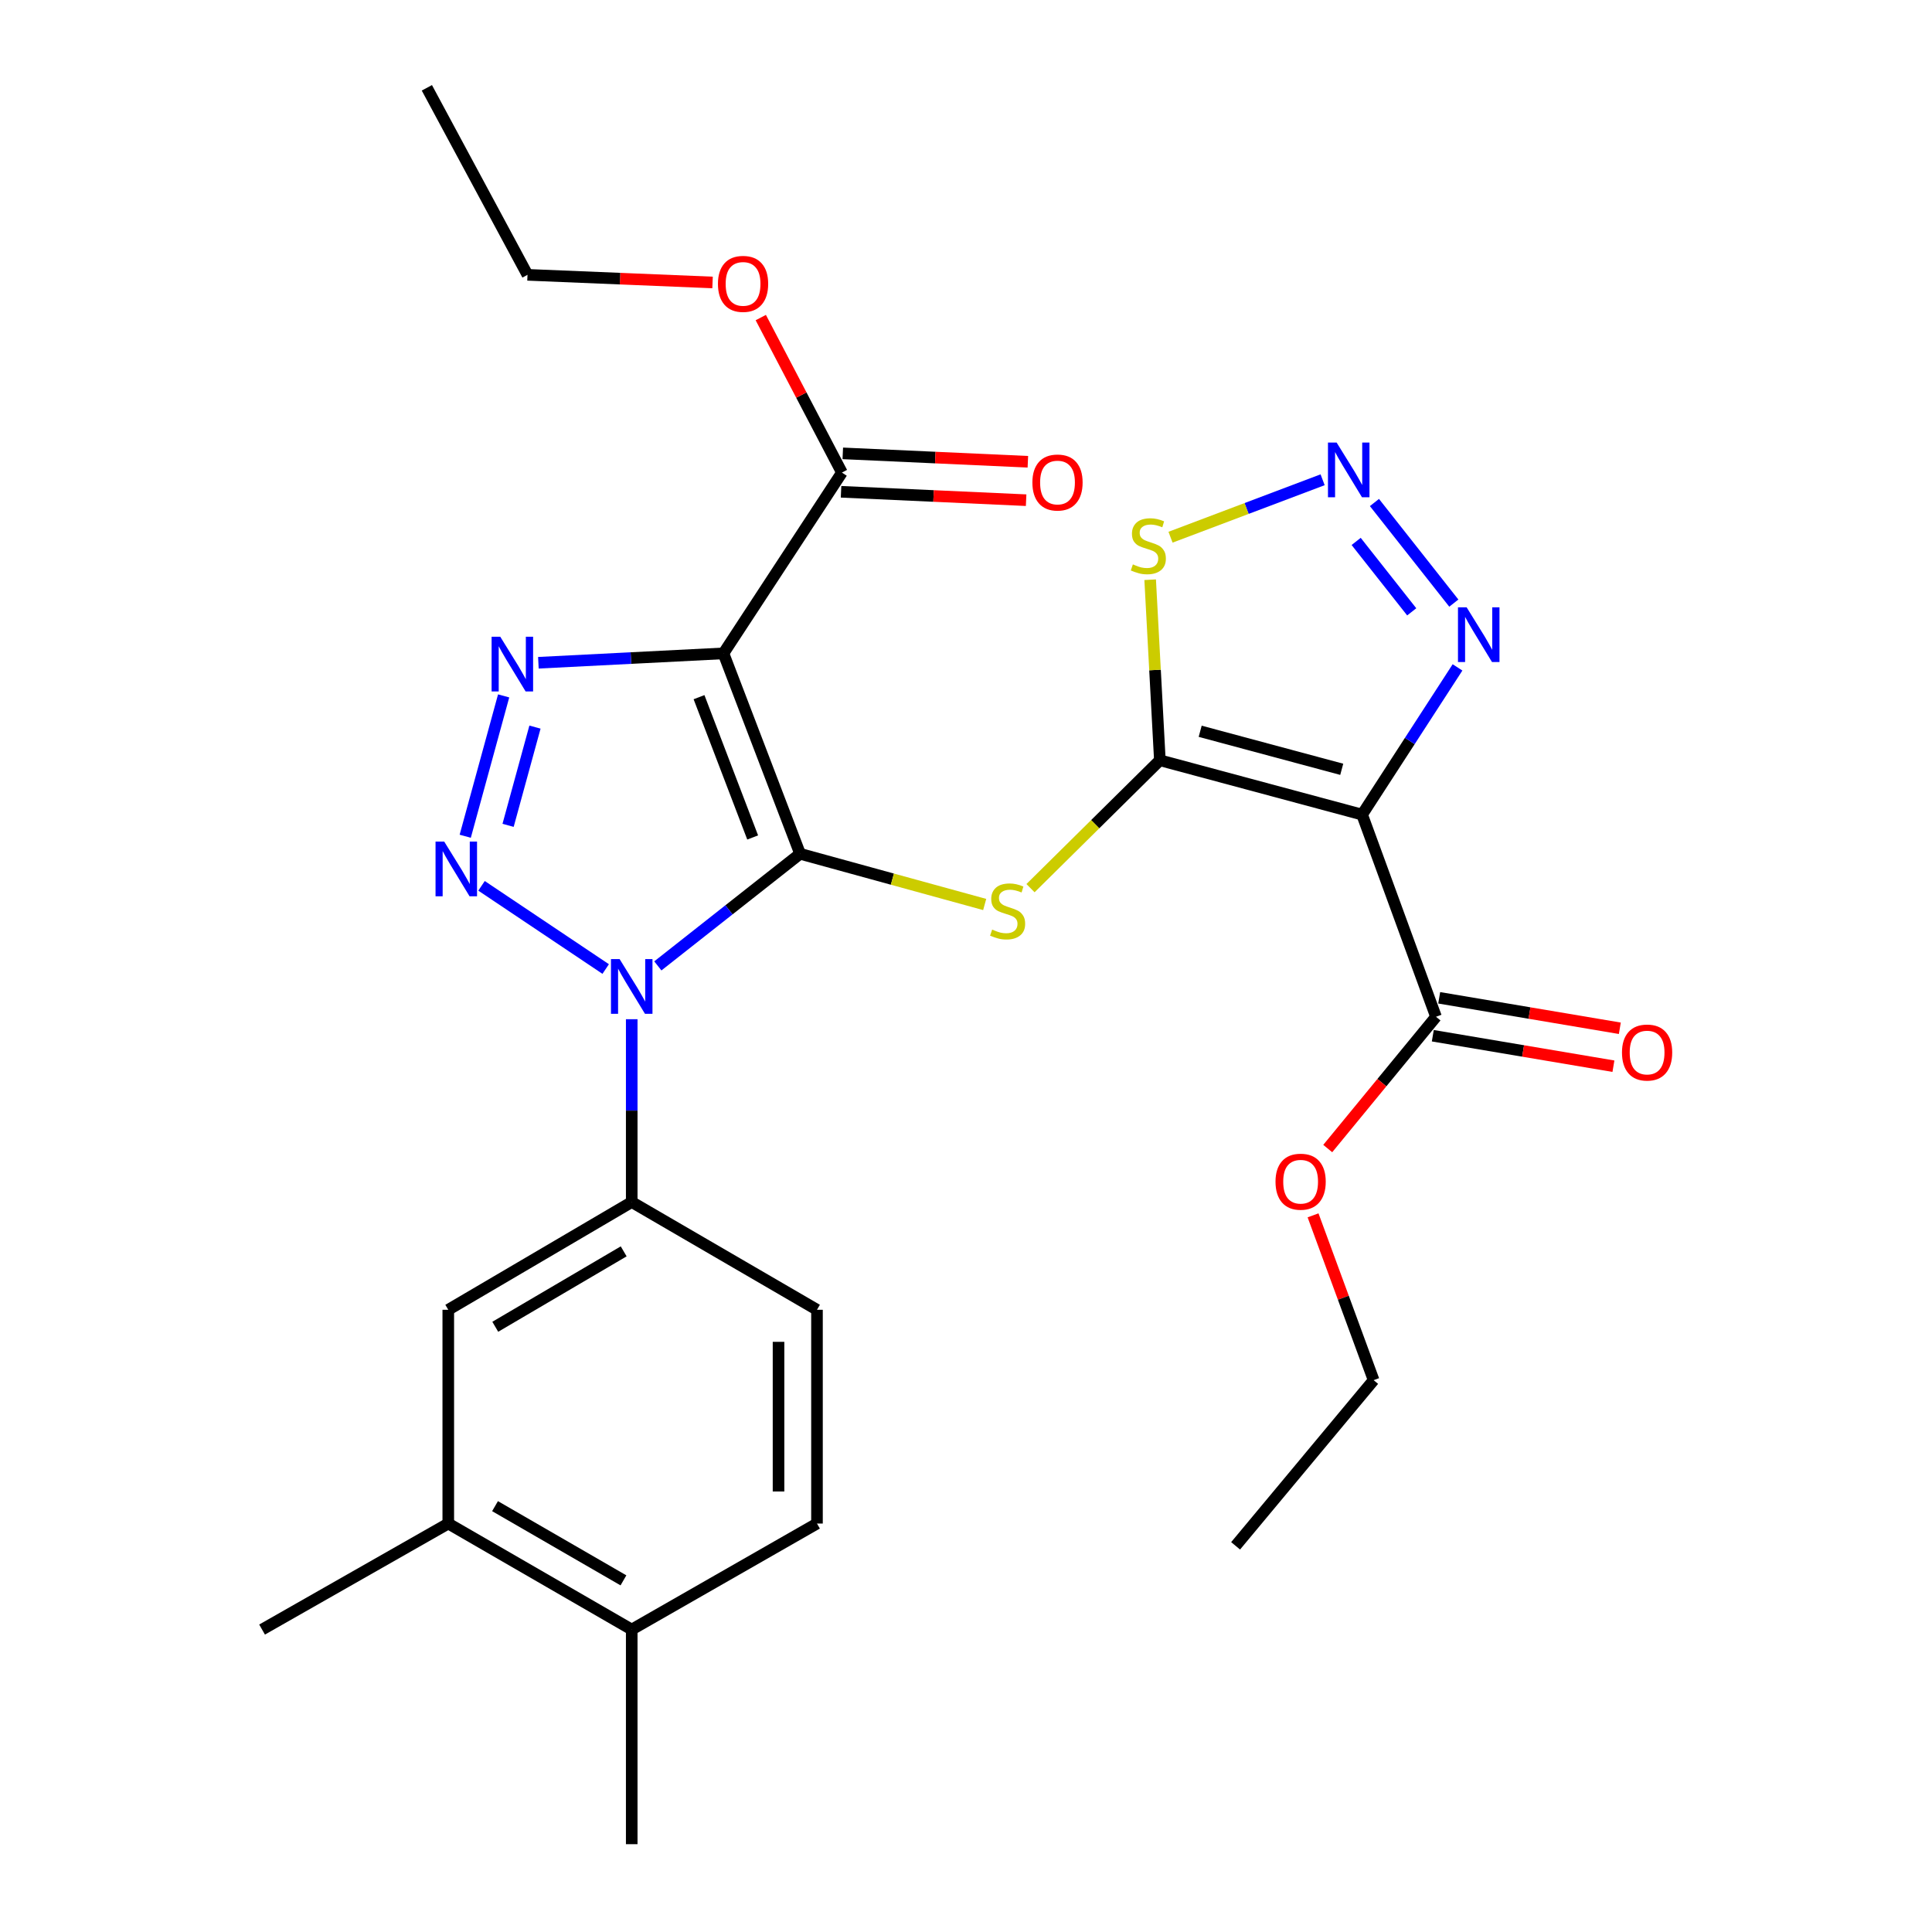 <?xml version='1.0' encoding='iso-8859-1'?>
<svg version='1.1' baseProfile='full'
              xmlns='http://www.w3.org/2000/svg'
                      xmlns:rdkit='http://www.rdkit.org/xml'
                      xmlns:xlink='http://www.w3.org/1999/xlink'
                  xml:space='preserve'
width='1000px' height='1000px' viewBox='0 0 1000 1000'>
<!-- END OF HEADER -->
<rect style='opacity:1.0;fill:#FFFFFF;stroke:none' width='1000' height='1000' x='0' y='0'> </rect>
<path class='bond-0' d='M 414.124,441.918 L 377.308,470.931' style='fill:none;fill-rule:evenodd;stroke:#000000;stroke-width:6px;stroke-linecap:butt;stroke-linejoin:miter;stroke-opacity:1' />
<path class='bond-0' d='M 377.308,470.931 L 340.493,499.945' style='fill:none;fill-rule:evenodd;stroke:#0000FF;stroke-width:6px;stroke-linecap:butt;stroke-linejoin:miter;stroke-opacity:1' />
<path class='bond-1' d='M 414.124,441.918 L 374.455,338.185' style='fill:none;fill-rule:evenodd;stroke:#000000;stroke-width:6px;stroke-linecap:butt;stroke-linejoin:miter;stroke-opacity:1' />
<path class='bond-1' d='M 389.58,433.469 L 361.812,360.855' style='fill:none;fill-rule:evenodd;stroke:#000000;stroke-width:6px;stroke-linecap:butt;stroke-linejoin:miter;stroke-opacity:1' />
<path class='bond-5' d='M 414.124,441.918 L 461.899,455.041' style='fill:none;fill-rule:evenodd;stroke:#000000;stroke-width:6px;stroke-linecap:butt;stroke-linejoin:miter;stroke-opacity:1' />
<path class='bond-5' d='M 461.899,455.041 L 509.674,468.165' style='fill:none;fill-rule:evenodd;stroke:#CCCC00;stroke-width:6px;stroke-linecap:butt;stroke-linejoin:miter;stroke-opacity:1' />
<path class='bond-2' d='M 313.506,501.567 L 249.241,458.504' style='fill:none;fill-rule:evenodd;stroke:#0000FF;stroke-width:6px;stroke-linecap:butt;stroke-linejoin:miter;stroke-opacity:1' />
<path class='bond-10' d='M 326.979,527.544 L 326.979,574.856' style='fill:none;fill-rule:evenodd;stroke:#0000FF;stroke-width:6px;stroke-linecap:butt;stroke-linejoin:miter;stroke-opacity:1' />
<path class='bond-10' d='M 326.979,574.856 L 326.979,622.168' style='fill:none;fill-rule:evenodd;stroke:#000000;stroke-width:6px;stroke-linecap:butt;stroke-linejoin:miter;stroke-opacity:1' />
<path class='bond-4' d='M 374.455,338.185 L 326.561,340.614' style='fill:none;fill-rule:evenodd;stroke:#000000;stroke-width:6px;stroke-linecap:butt;stroke-linejoin:miter;stroke-opacity:1' />
<path class='bond-4' d='M 326.561,340.614 L 278.668,343.043' style='fill:none;fill-rule:evenodd;stroke:#0000FF;stroke-width:6px;stroke-linecap:butt;stroke-linejoin:miter;stroke-opacity:1' />
<path class='bond-11' d='M 374.455,338.185 L 435.777,244.604' style='fill:none;fill-rule:evenodd;stroke:#000000;stroke-width:6px;stroke-linecap:butt;stroke-linejoin:miter;stroke-opacity:1' />
<path class='bond-28' d='M 240.802,432.84 L 260.685,360.196' style='fill:none;fill-rule:evenodd;stroke:#0000FF;stroke-width:6px;stroke-linecap:butt;stroke-linejoin:miter;stroke-opacity:1' />
<path class='bond-28' d='M 262.984,427.198 L 276.902,376.347' style='fill:none;fill-rule:evenodd;stroke:#0000FF;stroke-width:6px;stroke-linecap:butt;stroke-linejoin:miter;stroke-opacity:1' />
<path class='bond-3' d='M 600.345,393.513 L 566.868,426.611' style='fill:none;fill-rule:evenodd;stroke:#000000;stroke-width:6px;stroke-linecap:butt;stroke-linejoin:miter;stroke-opacity:1' />
<path class='bond-3' d='M 566.868,426.611 L 533.39,459.708' style='fill:none;fill-rule:evenodd;stroke:#CCCC00;stroke-width:6px;stroke-linecap:butt;stroke-linejoin:miter;stroke-opacity:1' />
<path class='bond-6' d='M 600.345,393.513 L 705.018,421.636' style='fill:none;fill-rule:evenodd;stroke:#000000;stroke-width:6px;stroke-linecap:butt;stroke-linejoin:miter;stroke-opacity:1' />
<path class='bond-6' d='M 621.211,378.507 L 694.483,398.193' style='fill:none;fill-rule:evenodd;stroke:#000000;stroke-width:6px;stroke-linecap:butt;stroke-linejoin:miter;stroke-opacity:1' />
<path class='bond-8' d='M 600.345,393.513 L 597.834,346.789' style='fill:none;fill-rule:evenodd;stroke:#000000;stroke-width:6px;stroke-linecap:butt;stroke-linejoin:miter;stroke-opacity:1' />
<path class='bond-8' d='M 597.834,346.789 L 595.323,300.066' style='fill:none;fill-rule:evenodd;stroke:#CCCC00;stroke-width:6px;stroke-linecap:butt;stroke-linejoin:miter;stroke-opacity:1' />
<path class='bond-9' d='M 705.018,421.636 L 729.715,383.54' style='fill:none;fill-rule:evenodd;stroke:#000000;stroke-width:6px;stroke-linecap:butt;stroke-linejoin:miter;stroke-opacity:1' />
<path class='bond-9' d='M 729.715,383.54 L 754.411,345.443' style='fill:none;fill-rule:evenodd;stroke:#0000FF;stroke-width:6px;stroke-linecap:butt;stroke-linejoin:miter;stroke-opacity:1' />
<path class='bond-12' d='M 705.018,421.636 L 743.271,526.276' style='fill:none;fill-rule:evenodd;stroke:#000000;stroke-width:6px;stroke-linecap:butt;stroke-linejoin:miter;stroke-opacity:1' />
<path class='bond-7' d='M 684.584,248.326 L 645.224,263.195' style='fill:none;fill-rule:evenodd;stroke:#0000FF;stroke-width:6px;stroke-linecap:butt;stroke-linejoin:miter;stroke-opacity:1' />
<path class='bond-7' d='M 645.224,263.195 L 605.864,278.063' style='fill:none;fill-rule:evenodd;stroke:#CCCC00;stroke-width:6px;stroke-linecap:butt;stroke-linejoin:miter;stroke-opacity:1' />
<path class='bond-29' d='M 711.411,260.098 L 752.498,312.17' style='fill:none;fill-rule:evenodd;stroke:#0000FF;stroke-width:6px;stroke-linecap:butt;stroke-linejoin:miter;stroke-opacity:1' />
<path class='bond-29' d='M 701.947,280.239 L 730.707,316.69' style='fill:none;fill-rule:evenodd;stroke:#0000FF;stroke-width:6px;stroke-linecap:butt;stroke-linejoin:miter;stroke-opacity:1' />
<path class='bond-13' d='M 326.979,622.168 L 232.027,677.939' style='fill:none;fill-rule:evenodd;stroke:#000000;stroke-width:6px;stroke-linecap:butt;stroke-linejoin:miter;stroke-opacity:1' />
<path class='bond-13' d='M 322.818,647.698 L 256.351,686.738' style='fill:none;fill-rule:evenodd;stroke:#000000;stroke-width:6px;stroke-linecap:butt;stroke-linejoin:miter;stroke-opacity:1' />
<path class='bond-15' d='M 326.979,622.168 L 422.871,677.939' style='fill:none;fill-rule:evenodd;stroke:#000000;stroke-width:6px;stroke-linecap:butt;stroke-linejoin:miter;stroke-opacity:1' />
<path class='bond-17' d='M 435.326,254.547 L 483.222,256.721' style='fill:none;fill-rule:evenodd;stroke:#000000;stroke-width:6px;stroke-linecap:butt;stroke-linejoin:miter;stroke-opacity:1' />
<path class='bond-17' d='M 483.222,256.721 L 531.118,258.895' style='fill:none;fill-rule:evenodd;stroke:#FF0000;stroke-width:6px;stroke-linecap:butt;stroke-linejoin:miter;stroke-opacity:1' />
<path class='bond-17' d='M 436.228,234.662 L 484.125,236.836' style='fill:none;fill-rule:evenodd;stroke:#000000;stroke-width:6px;stroke-linecap:butt;stroke-linejoin:miter;stroke-opacity:1' />
<path class='bond-17' d='M 484.125,236.836 L 532.021,239.01' style='fill:none;fill-rule:evenodd;stroke:#FF0000;stroke-width:6px;stroke-linecap:butt;stroke-linejoin:miter;stroke-opacity:1' />
<path class='bond-20' d='M 435.777,244.604 L 414.777,204.488' style='fill:none;fill-rule:evenodd;stroke:#000000;stroke-width:6px;stroke-linecap:butt;stroke-linejoin:miter;stroke-opacity:1' />
<path class='bond-20' d='M 414.777,204.488 L 393.778,164.373' style='fill:none;fill-rule:evenodd;stroke:#FF0000;stroke-width:6px;stroke-linecap:butt;stroke-linejoin:miter;stroke-opacity:1' />
<path class='bond-18' d='M 741.616,536.09 L 788.362,543.978' style='fill:none;fill-rule:evenodd;stroke:#000000;stroke-width:6px;stroke-linecap:butt;stroke-linejoin:miter;stroke-opacity:1' />
<path class='bond-18' d='M 788.362,543.978 L 835.108,551.865' style='fill:none;fill-rule:evenodd;stroke:#FF0000;stroke-width:6px;stroke-linecap:butt;stroke-linejoin:miter;stroke-opacity:1' />
<path class='bond-18' d='M 744.927,516.462 L 791.674,524.349' style='fill:none;fill-rule:evenodd;stroke:#000000;stroke-width:6px;stroke-linecap:butt;stroke-linejoin:miter;stroke-opacity:1' />
<path class='bond-18' d='M 791.674,524.349 L 838.42,532.236' style='fill:none;fill-rule:evenodd;stroke:#FF0000;stroke-width:6px;stroke-linecap:butt;stroke-linejoin:miter;stroke-opacity:1' />
<path class='bond-21' d='M 743.271,526.276 L 715.253,560.38' style='fill:none;fill-rule:evenodd;stroke:#000000;stroke-width:6px;stroke-linecap:butt;stroke-linejoin:miter;stroke-opacity:1' />
<path class='bond-21' d='M 715.253,560.38 L 687.234,594.483' style='fill:none;fill-rule:evenodd;stroke:#FF0000;stroke-width:6px;stroke-linecap:butt;stroke-linejoin:miter;stroke-opacity:1' />
<path class='bond-14' d='M 232.027,677.939 L 232.027,788.584' style='fill:none;fill-rule:evenodd;stroke:#000000;stroke-width:6px;stroke-linecap:butt;stroke-linejoin:miter;stroke-opacity:1' />
<path class='bond-22' d='M 232.027,788.584 L 135.648,843.458' style='fill:none;fill-rule:evenodd;stroke:#000000;stroke-width:6px;stroke-linecap:butt;stroke-linejoin:miter;stroke-opacity:1' />
<path class='bond-30' d='M 232.027,788.584 L 326.979,843.458' style='fill:none;fill-rule:evenodd;stroke:#000000;stroke-width:6px;stroke-linecap:butt;stroke-linejoin:miter;stroke-opacity:1' />
<path class='bond-30' d='M 256.23,779.58 L 322.696,817.992' style='fill:none;fill-rule:evenodd;stroke:#000000;stroke-width:6px;stroke-linecap:butt;stroke-linejoin:miter;stroke-opacity:1' />
<path class='bond-19' d='M 422.871,677.939 L 422.871,788.584' style='fill:none;fill-rule:evenodd;stroke:#000000;stroke-width:6px;stroke-linecap:butt;stroke-linejoin:miter;stroke-opacity:1' />
<path class='bond-19' d='M 402.965,694.535 L 402.965,771.987' style='fill:none;fill-rule:evenodd;stroke:#000000;stroke-width:6px;stroke-linecap:butt;stroke-linejoin:miter;stroke-opacity:1' />
<path class='bond-16' d='M 326.979,843.458 L 422.871,788.584' style='fill:none;fill-rule:evenodd;stroke:#000000;stroke-width:6px;stroke-linecap:butt;stroke-linejoin:miter;stroke-opacity:1' />
<path class='bond-23' d='M 326.979,843.458 L 326.979,954.545' style='fill:none;fill-rule:evenodd;stroke:#000000;stroke-width:6px;stroke-linecap:butt;stroke-linejoin:miter;stroke-opacity:1' />
<path class='bond-24' d='M 368.815,146.203 L 320.924,144.228' style='fill:none;fill-rule:evenodd;stroke:#FF0000;stroke-width:6px;stroke-linecap:butt;stroke-linejoin:miter;stroke-opacity:1' />
<path class='bond-24' d='M 320.924,144.228 L 273.033,142.254' style='fill:none;fill-rule:evenodd;stroke:#000000;stroke-width:6px;stroke-linecap:butt;stroke-linejoin:miter;stroke-opacity:1' />
<path class='bond-25' d='M 679.634,629.061 L 695.312,671.714' style='fill:none;fill-rule:evenodd;stroke:#FF0000;stroke-width:6px;stroke-linecap:butt;stroke-linejoin:miter;stroke-opacity:1' />
<path class='bond-25' d='M 695.312,671.714 L 710.99,714.367' style='fill:none;fill-rule:evenodd;stroke:#000000;stroke-width:6px;stroke-linecap:butt;stroke-linejoin:miter;stroke-opacity:1' />
<path class='bond-26' d='M 273.033,142.254 L 220.946,45.455' style='fill:none;fill-rule:evenodd;stroke:#000000;stroke-width:6px;stroke-linecap:butt;stroke-linejoin:miter;stroke-opacity:1' />
<path class='bond-27' d='M 710.99,714.367 L 639.549,800.118' style='fill:none;fill-rule:evenodd;stroke:#000000;stroke-width:6px;stroke-linecap:butt;stroke-linejoin:miter;stroke-opacity:1' />
<path  class='atom-1' d='M 320.719 496.434
L 329.999 511.434
Q 330.919 512.914, 332.399 515.594
Q 333.879 518.274, 333.959 518.434
L 333.959 496.434
L 337.719 496.434
L 337.719 524.754
L 333.839 524.754
L 323.879 508.354
Q 322.719 506.434, 321.479 504.234
Q 320.279 502.034, 319.919 501.354
L 319.919 524.754
L 316.239 524.754
L 316.239 496.434
L 320.719 496.434
' fill='#0000FF'/>
<path  class='atom-3' d='M 229.914 435.588
L 239.194 450.588
Q 240.114 452.068, 241.594 454.748
Q 243.074 457.428, 243.154 457.588
L 243.154 435.588
L 246.914 435.588
L 246.914 463.908
L 243.034 463.908
L 233.074 447.508
Q 231.914 445.588, 230.674 443.388
Q 229.474 441.188, 229.114 440.508
L 229.114 463.908
L 225.434 463.908
L 225.434 435.588
L 229.914 435.588
' fill='#0000FF'/>
<path  class='atom-5' d='M 258.933 329.566
L 268.213 344.566
Q 269.133 346.046, 270.613 348.726
Q 272.093 351.406, 272.173 351.566
L 272.173 329.566
L 275.933 329.566
L 275.933 357.886
L 272.053 357.886
L 262.093 341.486
Q 260.933 339.566, 259.693 337.366
Q 258.493 335.166, 258.133 334.486
L 258.133 357.886
L 254.453 357.886
L 254.453 329.566
L 258.933 329.566
' fill='#0000FF'/>
<path  class='atom-6' d='M 513.539 481.144
Q 513.859 481.264, 515.179 481.824
Q 516.499 482.384, 517.939 482.744
Q 519.419 483.064, 520.859 483.064
Q 523.539 483.064, 525.099 481.784
Q 526.659 480.464, 526.659 478.184
Q 526.659 476.624, 525.859 475.664
Q 525.099 474.704, 523.899 474.184
Q 522.699 473.664, 520.699 473.064
Q 518.179 472.304, 516.659 471.584
Q 515.179 470.864, 514.099 469.344
Q 513.059 467.824, 513.059 465.264
Q 513.059 461.704, 515.459 459.504
Q 517.899 457.304, 522.699 457.304
Q 525.979 457.304, 529.699 458.864
L 528.779 461.944
Q 525.379 460.544, 522.819 460.544
Q 520.059 460.544, 518.539 461.704
Q 517.019 462.824, 517.059 464.784
Q 517.059 466.304, 517.819 467.224
Q 518.619 468.144, 519.739 468.664
Q 520.899 469.184, 522.819 469.784
Q 525.379 470.584, 526.899 471.384
Q 528.419 472.184, 529.499 473.824
Q 530.619 475.424, 530.619 478.184
Q 530.619 482.104, 527.979 484.224
Q 525.379 486.304, 521.019 486.304
Q 518.499 486.304, 516.579 485.744
Q 514.699 485.224, 512.459 484.304
L 513.539 481.144
' fill='#CCCC00'/>
<path  class='atom-8' d='M 691.836 229.062
L 701.116 244.062
Q 702.036 245.542, 703.516 248.222
Q 704.996 250.902, 705.076 251.062
L 705.076 229.062
L 708.836 229.062
L 708.836 257.382
L 704.956 257.382
L 694.996 240.982
Q 693.836 239.062, 692.596 236.862
Q 691.396 234.662, 691.036 233.982
L 691.036 257.382
L 687.356 257.382
L 687.356 229.062
L 691.836 229.062
' fill='#0000FF'/>
<path  class='atom-9' d='M 586.374 292.124
Q 586.694 292.244, 588.014 292.804
Q 589.334 293.364, 590.774 293.724
Q 592.254 294.044, 593.694 294.044
Q 596.374 294.044, 597.934 292.764
Q 599.494 291.444, 599.494 289.164
Q 599.494 287.604, 598.694 286.644
Q 597.934 285.684, 596.734 285.164
Q 595.534 284.644, 593.534 284.044
Q 591.014 283.284, 589.494 282.564
Q 588.014 281.844, 586.934 280.324
Q 585.894 278.804, 585.894 276.244
Q 585.894 272.684, 588.294 270.484
Q 590.734 268.284, 595.534 268.284
Q 598.814 268.284, 602.534 269.844
L 601.614 272.924
Q 598.214 271.524, 595.654 271.524
Q 592.894 271.524, 591.374 272.684
Q 589.854 273.804, 589.894 275.764
Q 589.894 277.284, 590.654 278.204
Q 591.454 279.124, 592.574 279.644
Q 593.734 280.164, 595.654 280.764
Q 598.214 281.564, 599.734 282.364
Q 601.254 283.164, 602.334 284.804
Q 603.454 286.404, 603.454 289.164
Q 603.454 293.084, 600.814 295.204
Q 598.214 297.284, 593.854 297.284
Q 591.334 297.284, 589.414 296.724
Q 587.534 296.204, 585.294 295.284
L 586.374 292.124
' fill='#CCCC00'/>
<path  class='atom-10' d='M 759.129 314.349
L 768.409 329.349
Q 769.329 330.829, 770.809 333.509
Q 772.289 336.189, 772.369 336.349
L 772.369 314.349
L 776.129 314.349
L 776.129 342.669
L 772.249 342.669
L 762.289 326.269
Q 761.129 324.349, 759.889 322.149
Q 758.689 319.949, 758.329 319.269
L 758.329 342.669
L 754.649 342.669
L 754.649 314.349
L 759.129 314.349
' fill='#0000FF'/>
<path  class='atom-18' d='M 534.362 249.749
Q 534.362 242.949, 537.722 239.149
Q 541.082 235.349, 547.362 235.349
Q 553.642 235.349, 557.002 239.149
Q 560.362 242.949, 560.362 249.749
Q 560.362 256.629, 556.962 260.549
Q 553.562 264.429, 547.362 264.429
Q 541.122 264.429, 537.722 260.549
Q 534.362 256.669, 534.362 249.749
M 547.362 261.229
Q 551.682 261.229, 554.002 258.349
Q 556.362 255.429, 556.362 249.749
Q 556.362 244.189, 554.002 241.389
Q 551.682 238.549, 547.362 238.549
Q 543.042 238.549, 540.682 241.349
Q 538.362 244.149, 538.362 249.749
Q 538.362 255.469, 540.682 258.349
Q 543.042 261.229, 547.362 261.229
' fill='#FF0000'/>
<path  class='atom-19' d='M 839.534 544.791
Q 839.534 537.991, 842.894 534.191
Q 846.254 530.391, 852.534 530.391
Q 858.814 530.391, 862.174 534.191
Q 865.534 537.991, 865.534 544.791
Q 865.534 551.671, 862.134 555.591
Q 858.734 559.471, 852.534 559.471
Q 846.294 559.471, 842.894 555.591
Q 839.534 551.711, 839.534 544.791
M 852.534 556.271
Q 856.854 556.271, 859.174 553.391
Q 861.534 550.471, 861.534 544.791
Q 861.534 539.231, 859.174 536.431
Q 856.854 533.591, 852.534 533.591
Q 848.214 533.591, 845.854 536.391
Q 843.534 539.191, 843.534 544.791
Q 843.534 550.511, 845.854 553.391
Q 848.214 556.271, 852.534 556.271
' fill='#FF0000'/>
<path  class='atom-21' d='M 371.607 146.934
Q 371.607 140.134, 374.967 136.334
Q 378.327 132.534, 384.607 132.534
Q 390.887 132.534, 394.247 136.334
Q 397.607 140.134, 397.607 146.934
Q 397.607 153.814, 394.207 157.734
Q 390.807 161.614, 384.607 161.614
Q 378.367 161.614, 374.967 157.734
Q 371.607 153.854, 371.607 146.934
M 384.607 158.414
Q 388.927 158.414, 391.247 155.534
Q 393.607 152.614, 393.607 146.934
Q 393.607 141.374, 391.247 138.574
Q 388.927 135.734, 384.607 135.734
Q 380.287 135.734, 377.927 138.534
Q 375.607 141.334, 375.607 146.934
Q 375.607 152.654, 377.927 155.534
Q 380.287 158.414, 384.607 158.414
' fill='#FF0000'/>
<path  class='atom-22' d='M 660.202 611.643
Q 660.202 604.843, 663.562 601.043
Q 666.922 597.243, 673.202 597.243
Q 679.482 597.243, 682.842 601.043
Q 686.202 604.843, 686.202 611.643
Q 686.202 618.523, 682.802 622.443
Q 679.402 626.323, 673.202 626.323
Q 666.962 626.323, 663.562 622.443
Q 660.202 618.563, 660.202 611.643
M 673.202 623.123
Q 677.522 623.123, 679.842 620.243
Q 682.202 617.323, 682.202 611.643
Q 682.202 606.083, 679.842 603.283
Q 677.522 600.443, 673.202 600.443
Q 668.882 600.443, 666.522 603.243
Q 664.202 606.043, 664.202 611.643
Q 664.202 617.363, 666.522 620.243
Q 668.882 623.123, 673.202 623.123
' fill='#FF0000'/>
</svg>
